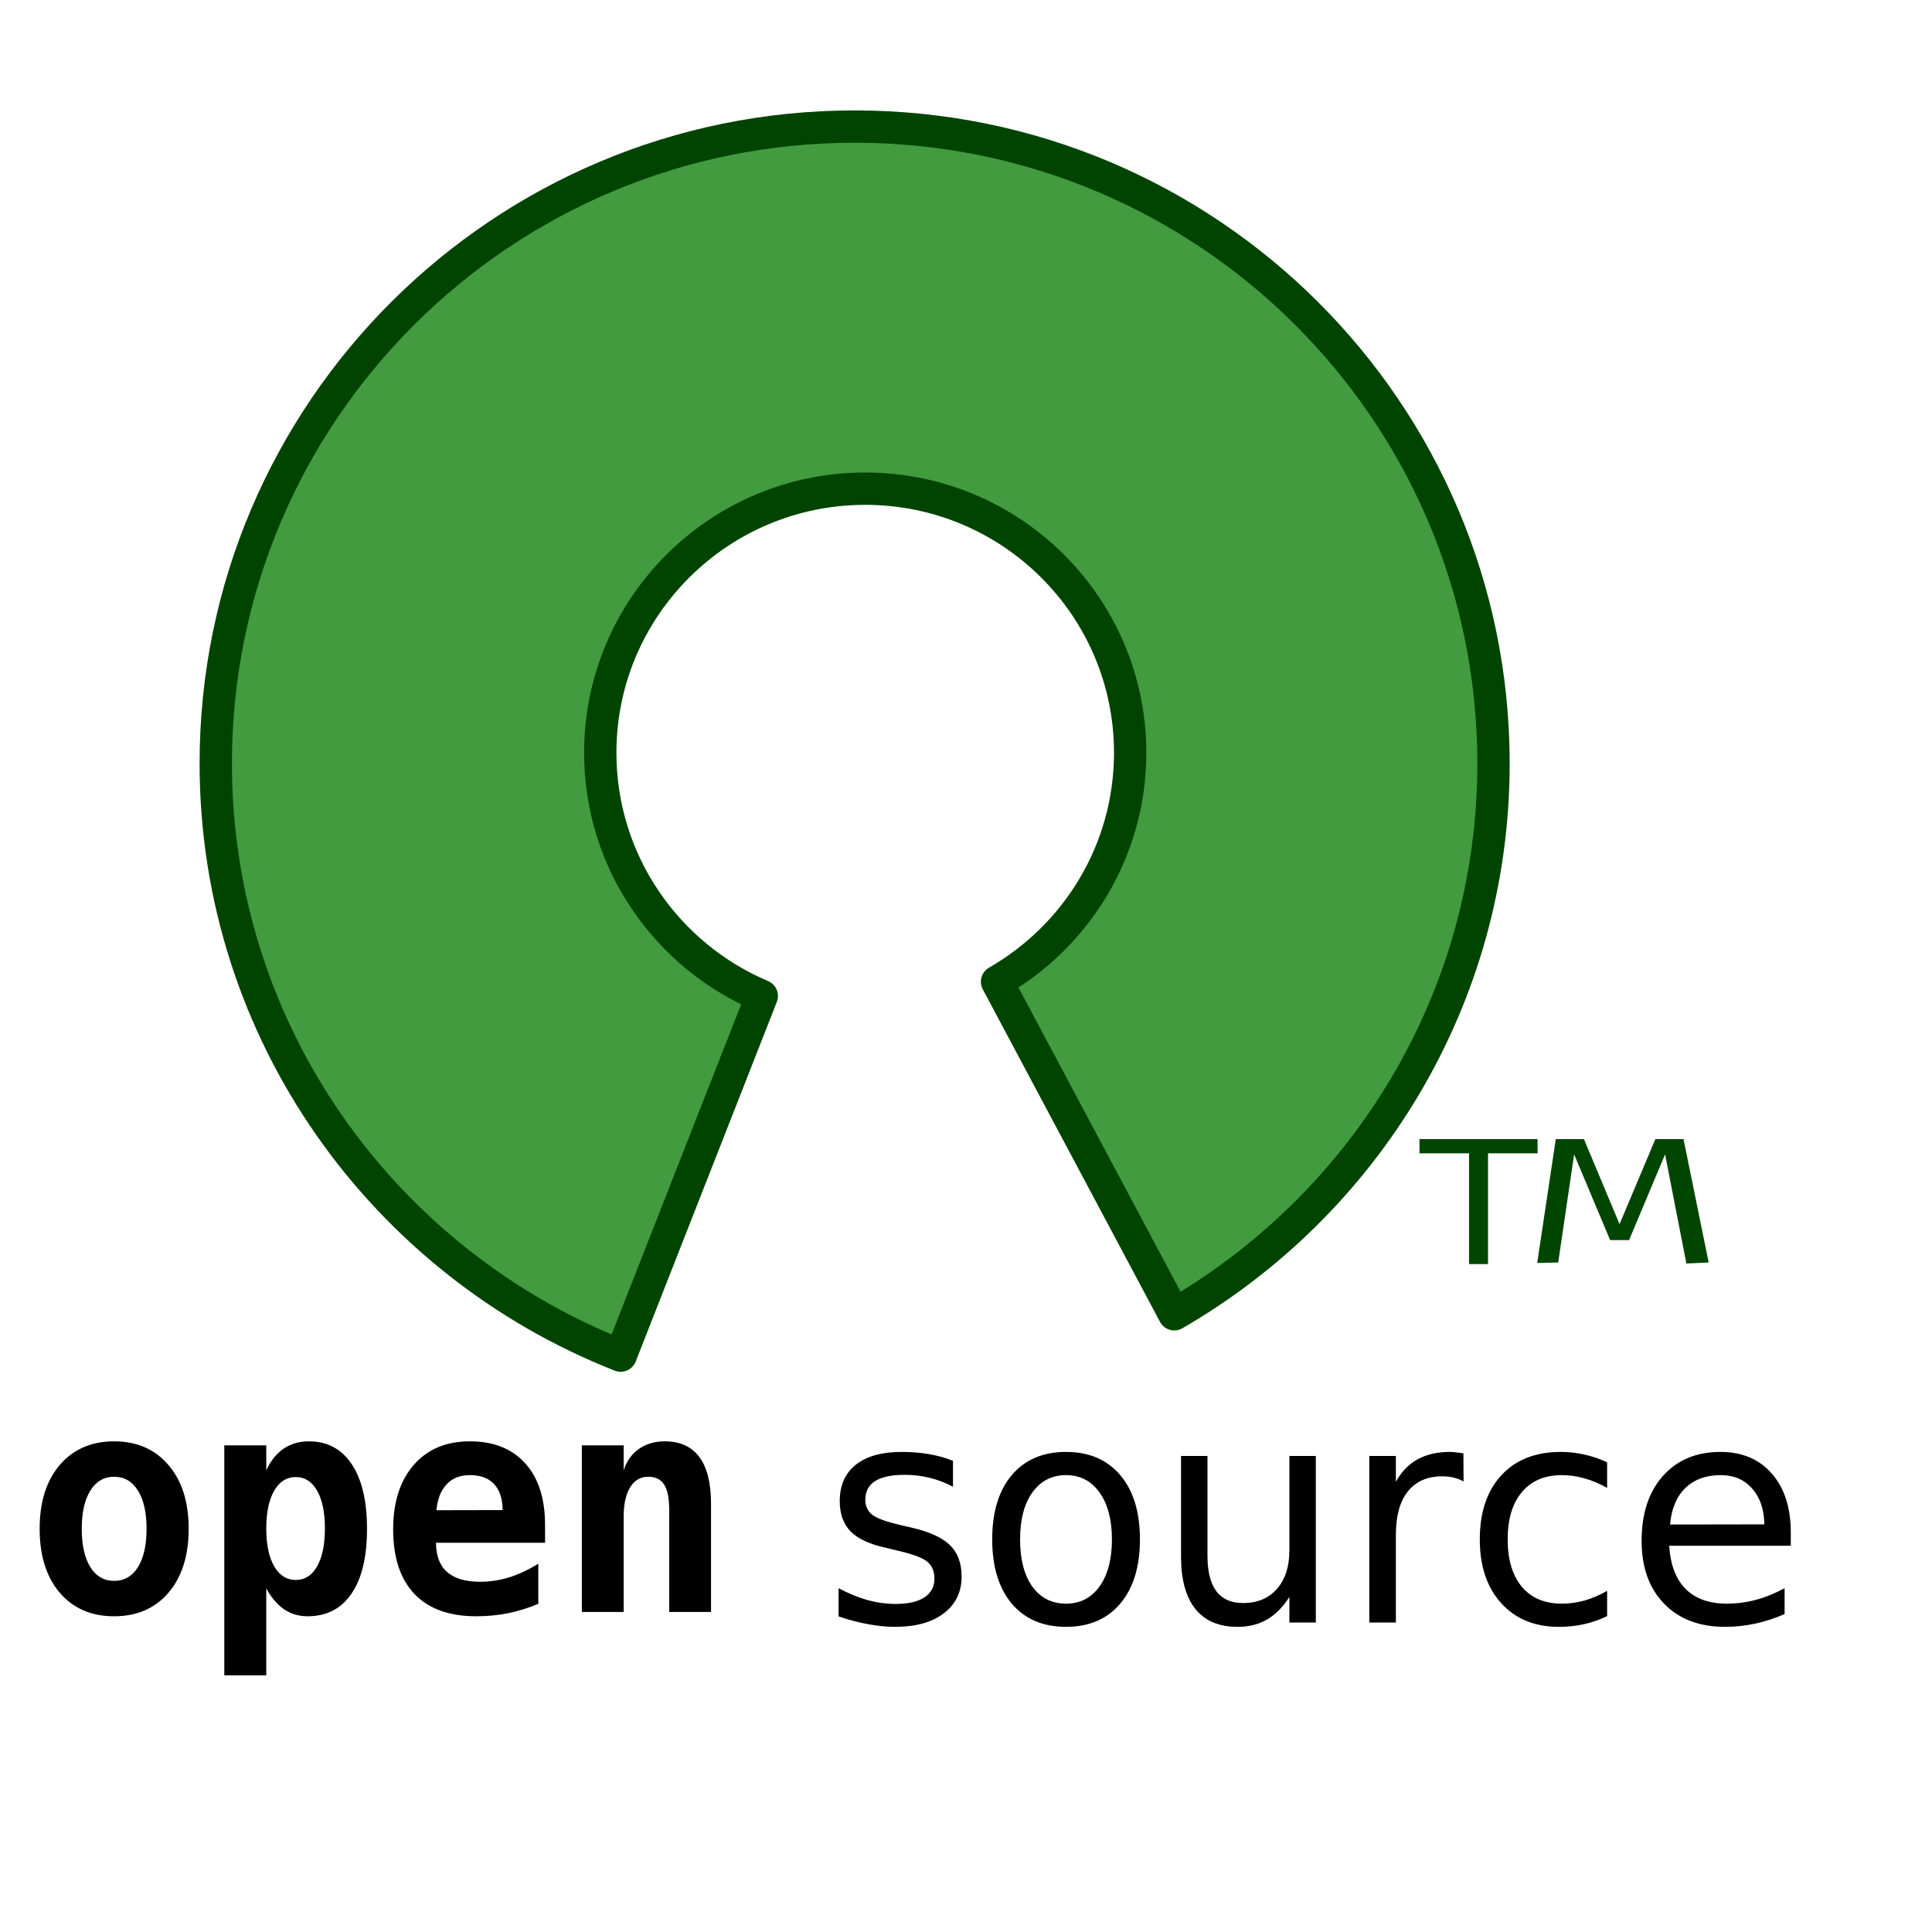 <?xml version="1.0" encoding="UTF-8" standalone="no"?>
<!DOCTYPE svg PUBLIC "-//W3C//DTD SVG 1.0//EN"
"http://www.w3.org/TR/2001/REC-SVG-20010904/DTD/svg10.dtd">
<!-- Created with Inkscape (http://www.inkscape.org/) -->
<svg
   id="svg1"
   sodipodi:version="0.32"
   inkscape:version="0.38.1"
   xmlns="http://www.w3.org/2000/svg"
   xmlns:sodipodi="http://sodipodi.sourceforge.net/DTD/sodipodi-0.dtd"
   xmlns:inkscape="http://www.inkscape.org/namespaces/inkscape"
   xmlns:xlink="http://www.w3.org/1999/xlink"
   width="200pt"
   height="200pt"
   sodipodi:docbase="/var/www/html/svg_gallery/svg/computers"
   sodipodi:docname="open_source.svg">
  <defs
     id="defs3" />
  <sodipodi:namedview
     id="base"
     pagecolor="#ffffff"
     bordercolor="#666666"
     borderopacity="1.0"
     inkscape:pageopacity="0.0"
     inkscape:pageshadow="2"
     inkscape:zoom="1.00000000"
     inkscape:cx="234.36136"
     inkscape:cy="51.466354"
     inkscape:window-width="640"
     inkscape:window-height="500"
     showgrid="true"
     inkscape:window-x="415"
     inkscape:window-y="140" />
  <g
     id="g847">
    <path
       style="fill:#429b3f;fill-rule:evenodd;stroke:#004400;stroke-width:4.462;stroke-linejoin:round;"
       d="M 117.962,17.471 C 69.283,17.471 29.781,56.846 29.781,105.371 C 29.781,142.522 52.968,174.247 85.668,187.11 L 105.148,137.47 C 92.046,131.923 82.852,118.977 82.852,103.901 C 82.852,83.777 99.234,67.45 119.422,67.45 C 139.609,67.45 155.992,83.777 155.992,103.901 C 155.992,117.418 148.59,129.204 137.618,135.499 L 162.082,181.405 C 188.397,166.189 206.143,137.86 206.143,105.371 C 206.143,56.846 166.641,17.471 117.962,17.471 z "
       id="path834" />
    <path
       style="font-size:20;stroke-width:1pt;font-family:Bitstream Vera Sans;fill:#004500;fill-opacity:1;"
       d="M 214.741,157.227 L 218.625,157.227 L 223.542,168.967 L 228.484,157.227 L 232.368,157.227 L 235.842,174.254 L 232.763,174.399 L 229.826,159.33 L 224.858,171.163 L 222.238,171.163 L 217.27,159.33 L 215.074,174.254 L 212.174,174.326 L 214.741,157.227 z M 195.927,157.227 L 212.225,157.227 L 212.225,159.192 L 205.386,159.192 L 205.386,174.479 L 202.766,174.479 L 202.766,159.192 L 195.927,159.192 L 195.927,157.227 z "
       id="path838"
       sodipodi:nodetypes="ccccccccccccccccccccccc" />
    <path
       style="font-size:36;font-weight:bold;stroke-width:1pt;font-family:Bitstream Vera Sans Mono;"
       d="M 98.141,207.566 L 98.141,222.492 L 92.369,222.492 L 92.369,208.49 C 92.369,206.82 92.138,205.63 91.675,204.918 C 91.225,204.192 90.485,203.83 89.453,203.83 C 88.409,203.83 87.582,204.316 86.974,205.287 C 86.379,206.259 86.082,207.607 86.082,209.332 L 86.082,222.492 L 80.31,222.492 L 80.31,199.498 L 86.082,199.498 L 86.082,202.947 C 86.491,201.674 87.192,200.689 88.184,199.99 C 89.176,199.292 90.372,198.943 91.774,198.943 C 93.877,198.943 95.463,199.669 96.535,201.12 C 97.606,202.557 98.141,204.706 98.141,207.566 z M 74.3,221.363 C 72.951,221.938 71.576,222.369 70.174,222.656 C 68.772,222.944 67.291,223.088 65.731,223.088 C 62.015,223.088 59.172,222.061 57.202,220.008 C 55.245,217.941 54.266,214.971 54.266,211.098 C 54.266,207.347 55.212,204.384 57.103,202.208 C 58.994,200.032 61.572,198.943 64.838,198.943 C 68.131,198.943 70.683,199.956 72.495,201.982 C 74.319,203.994 75.232,206.834 75.232,210.502 L 75.232,212.945 L 60.177,212.945 C 60.19,214.752 60.706,216.1 61.724,216.99 C 62.743,217.88 64.263,218.325 66.286,218.325 C 67.622,218.325 68.938,218.126 70.233,217.729 C 71.529,217.332 72.885,216.703 74.3,215.84 L 74.3,221.363 z M 69.381,208.429 C 69.354,206.841 68.957,205.643 68.191,204.836 C 67.437,204.015 66.319,203.604 64.838,203.604 C 63.503,203.604 62.438,204.028 61.645,204.877 C 60.852,205.712 60.382,206.903 60.237,208.449 L 69.381,208.429 z M 36.752,219.248 L 36.752,231.238 L 30.96,231.238 L 30.96,199.498 L 36.752,199.498 L 36.752,202.947 C 37.361,201.619 38.161,200.62 39.152,199.949 C 40.144,199.279 41.308,198.943 42.643,198.943 C 45.182,198.943 47.152,199.997 48.554,202.105 C 49.956,204.213 50.656,207.183 50.656,211.016 C 50.656,214.903 49.942,217.887 48.514,219.967 C 47.099,222.047 45.076,223.088 42.445,223.088 C 41.255,223.088 40.184,222.773 39.232,222.143 C 38.293,221.5 37.466,220.535 36.752,219.248 z M 44.845,210.974 C 44.845,208.757 44.488,207.019 43.774,205.76 C 43.06,204.5 42.075,203.871 40.818,203.871 C 39.562,203.871 38.57,204.5 37.843,205.76 C 37.116,207.019 36.752,208.757 36.752,210.974 C 36.752,213.192 37.116,214.93 37.843,216.189 C 38.57,217.449 39.562,218.078 40.818,218.078 C 42.075,218.078 43.06,217.449 43.774,216.189 C 44.488,214.93 44.845,213.192 44.845,210.974 z M 15.747,203.83 C 14.359,203.83 13.268,204.466 12.474,205.739 C 11.681,206.998 11.284,208.757 11.284,211.016 C 11.284,213.274 11.681,215.04 12.474,216.312 C 13.268,217.572 14.359,218.201 15.747,218.201 C 17.149,218.201 18.246,217.572 19.04,216.312 C 19.833,215.04 20.23,213.274 20.23,211.016 C 20.23,208.757 19.833,206.998 19.04,205.739 C 18.246,204.466 17.149,203.83 15.747,203.83 z M 5.473,211.016 C 5.473,207.306 6.398,204.37 8.25,202.208 C 10.114,200.032 12.613,198.943 15.747,198.943 C 18.894,198.943 21.393,200.032 23.245,202.208 C 25.109,204.37 26.041,207.306 26.041,211.016 C 26.041,214.725 25.109,217.668 23.245,219.844 C 21.393,222.006 18.894,223.088 15.747,223.088 C 12.613,223.088 10.114,222.006 8.25,219.844 C 6.398,217.668 5.473,214.725 5.473,211.016 z "
       id="path845" />
    <path
       style="font-size:36;stroke-width:1pt;font-family:Bitstream Vera Sans;"
       d="M 247.174,211.511 L 247.174,213.358 L 230.393,213.358 C 230.552,215.959 231.306,217.944 232.655,219.312 C 234.017,220.667 235.908,221.345 238.327,221.345 C 239.729,221.345 241.084,221.167 242.394,220.811 C 243.716,220.455 245.025,219.921 246.321,219.21 L 246.321,222.782 C 245.012,223.357 243.67,223.795 242.294,224.096 C 240.919,224.397 239.524,224.548 238.109,224.548 C 234.565,224.548 231.755,223.48 229.679,221.345 C 227.617,219.21 226.585,216.322 226.585,212.681 C 226.585,208.917 227.564,205.933 229.521,203.729 C 231.491,201.512 234.142,200.403 237.474,200.403 C 240.463,200.403 242.823,201.403 244.556,203.401 C 246.301,205.386 247.174,208.089 247.174,211.511 z M 243.524,210.402 C 243.498,208.335 242.936,206.686 241.838,205.454 C 240.754,204.222 239.312,203.606 237.514,203.606 C 235.478,203.606 233.845,204.202 232.615,205.392 C 231.398,206.583 230.698,208.26 230.512,210.422 L 243.524,210.402 z M 221.825,201.841 L 221.825,205.372 C 220.793,204.783 219.755,204.345 218.711,204.058 C 217.679,203.757 216.635,203.606 215.577,203.606 C 213.21,203.606 211.372,204.386 210.063,205.947 C 208.754,207.493 208.099,209.67 208.099,212.476 C 208.099,215.281 208.754,217.464 210.063,219.025 C 211.372,220.571 213.21,221.345 215.577,221.345 C 216.635,221.345 217.679,221.201 218.711,220.914 C 219.755,220.613 220.793,220.168 221.825,219.579 L 221.825,223.069 C 220.807,223.562 219.749,223.932 218.651,224.178 C 217.567,224.424 216.41,224.548 215.18,224.548 C 211.835,224.548 209.177,223.459 207.206,221.283 C 205.236,219.107 204.251,216.171 204.251,212.476 C 204.251,208.725 205.243,205.776 207.226,203.627 C 209.223,201.478 211.954,200.403 215.418,200.403 C 216.542,200.403 217.64,200.527 218.711,200.773 C 219.782,201.006 220.82,201.362 221.825,201.841 z M 202.01,204.489 C 201.6,204.243 201.15,204.065 200.661,203.955 C 200.185,203.832 199.656,203.77 199.074,203.77 C 197.011,203.77 195.425,204.469 194.314,205.865 C 193.216,207.247 192.667,209.238 192.667,211.839 L 192.667,223.952 L 188.998,223.952 L 188.998,200.958 L 192.667,200.958 L 192.667,204.53 C 193.434,203.134 194.433,202.101 195.663,201.43 C 196.892,200.746 198.387,200.403 200.145,200.403 C 200.396,200.403 200.674,200.424 200.978,200.465 C 201.282,200.492 201.62,200.54 201.99,200.609 L 202.01,204.489 z M 163.014,214.878 L 163.014,200.958 L 166.664,200.958 L 166.664,214.734 C 166.664,216.91 167.074,218.546 167.894,219.641 C 168.714,220.722 169.943,221.263 171.583,221.263 C 173.553,221.263 175.107,220.613 176.244,219.312 C 177.395,218.012 177.97,216.239 177.97,213.995 L 177.97,200.958 L 181.619,200.958 L 181.619,223.952 L 177.97,223.952 L 177.97,220.421 C 177.084,221.817 176.052,222.857 174.876,223.542 C 173.712,224.212 172.357,224.548 170.809,224.548 C 168.257,224.548 166.32,223.726 164.998,222.084 C 163.676,220.441 163.014,218.039 163.014,214.878 z M 147.146,203.606 C 145.189,203.606 143.642,204.4 142.505,205.988 C 141.368,207.562 140.799,209.724 140.799,212.476 C 140.799,215.227 141.361,217.396 142.485,218.984 C 143.622,220.558 145.176,221.345 147.146,221.345 C 149.09,221.345 150.631,220.551 151.768,218.963 C 152.905,217.376 153.474,215.213 153.474,212.476 C 153.474,209.752 152.905,207.596 151.768,206.008 C 150.631,204.407 149.09,203.606 147.146,203.606 z M 147.146,200.403 C 150.32,200.403 152.813,201.471 154.624,203.606 C 156.436,205.741 157.342,208.698 157.342,212.476 C 157.342,216.239 156.436,219.196 154.624,221.345 C 152.813,223.48 150.32,224.548 147.146,224.548 C 143.96,224.548 141.46,223.48 139.649,221.345 C 137.851,219.196 136.951,216.239 136.951,212.476 C 136.951,208.698 137.851,205.741 139.649,203.606 C 141.46,201.471 143.96,200.403 147.146,200.403 z M 131.536,201.635 L 131.536,205.208 C 130.505,204.66 129.434,204.25 128.323,203.976 C 127.212,203.702 126.062,203.565 124.872,203.565 C 123.06,203.565 121.698,203.853 120.786,204.427 C 119.887,205.002 119.437,205.865 119.437,207.014 C 119.437,207.89 119.761,208.582 120.409,209.088 C 121.057,209.581 122.36,210.053 124.317,210.505 L 125.566,210.792 C 128.158,211.367 129.996,212.181 131.08,213.235 C 132.178,214.275 132.727,215.733 132.727,217.608 C 132.727,219.743 131.907,221.434 130.267,222.679 C 128.641,223.925 126.399,224.548 123.543,224.548 C 122.353,224.548 121.11,224.424 119.814,224.178 C 118.531,223.945 117.176,223.59 115.748,223.11 L 115.748,219.21 C 117.097,219.935 118.426,220.483 119.735,220.852 C 121.044,221.208 122.34,221.386 123.622,221.386 C 125.341,221.386 126.664,221.085 127.589,220.483 C 128.515,219.867 128.978,219.004 128.978,217.896 C 128.978,216.869 128.641,216.082 127.966,215.535 C 127.305,214.987 125.844,214.46 123.583,213.954 L 122.313,213.646 C 120.052,213.153 118.419,212.4 117.414,211.387 C 116.409,210.361 115.907,208.958 115.907,207.179 C 115.907,205.016 116.647,203.346 118.128,202.169 C 119.609,200.992 121.712,200.403 124.436,200.403 C 125.784,200.403 127.054,200.506 128.244,200.711 C 129.434,200.917 130.531,201.225 131.536,201.635 z "
       id="path846" />
  </g>

  <rdf:RDF 
   xmlns="http://web.resource.org/cc/"
   xmlns:dc="http://purl.org/dc/elements/1.1/"
   xmlns:rdf="http://www.w3.org/1999/02/22-rdf-syntax-ns#">
  <Work rdf:about="">
    <dc:title>Clipart by Nicu Buculei - antenna</dc:title>
    <dc:rights>
       <Agent>
         <dc:title>Nicu Buculei</dc:title>
       </Agent>
    </dc:rights>
    <dc:type rdf:resource="http://purl.org/dc/dcmitype/StillImage" />
    <license rdf:resource="http://web.resource.org/cc/PublicDomain" />
  </Work>
   
  <License rdf:about="http://web.resource.org/cc/PublicDomain">
     <permits rdf:resource="http://web.resource.org/cc/Reproduction" />
     <permits rdf:resource="http://web.resource.org/cc/Distribution" />
     <permits rdf:resource="http://web.resource.org/cc/DerivativeWorks" />
  </License>

</rdf:RDF>
</svg>
